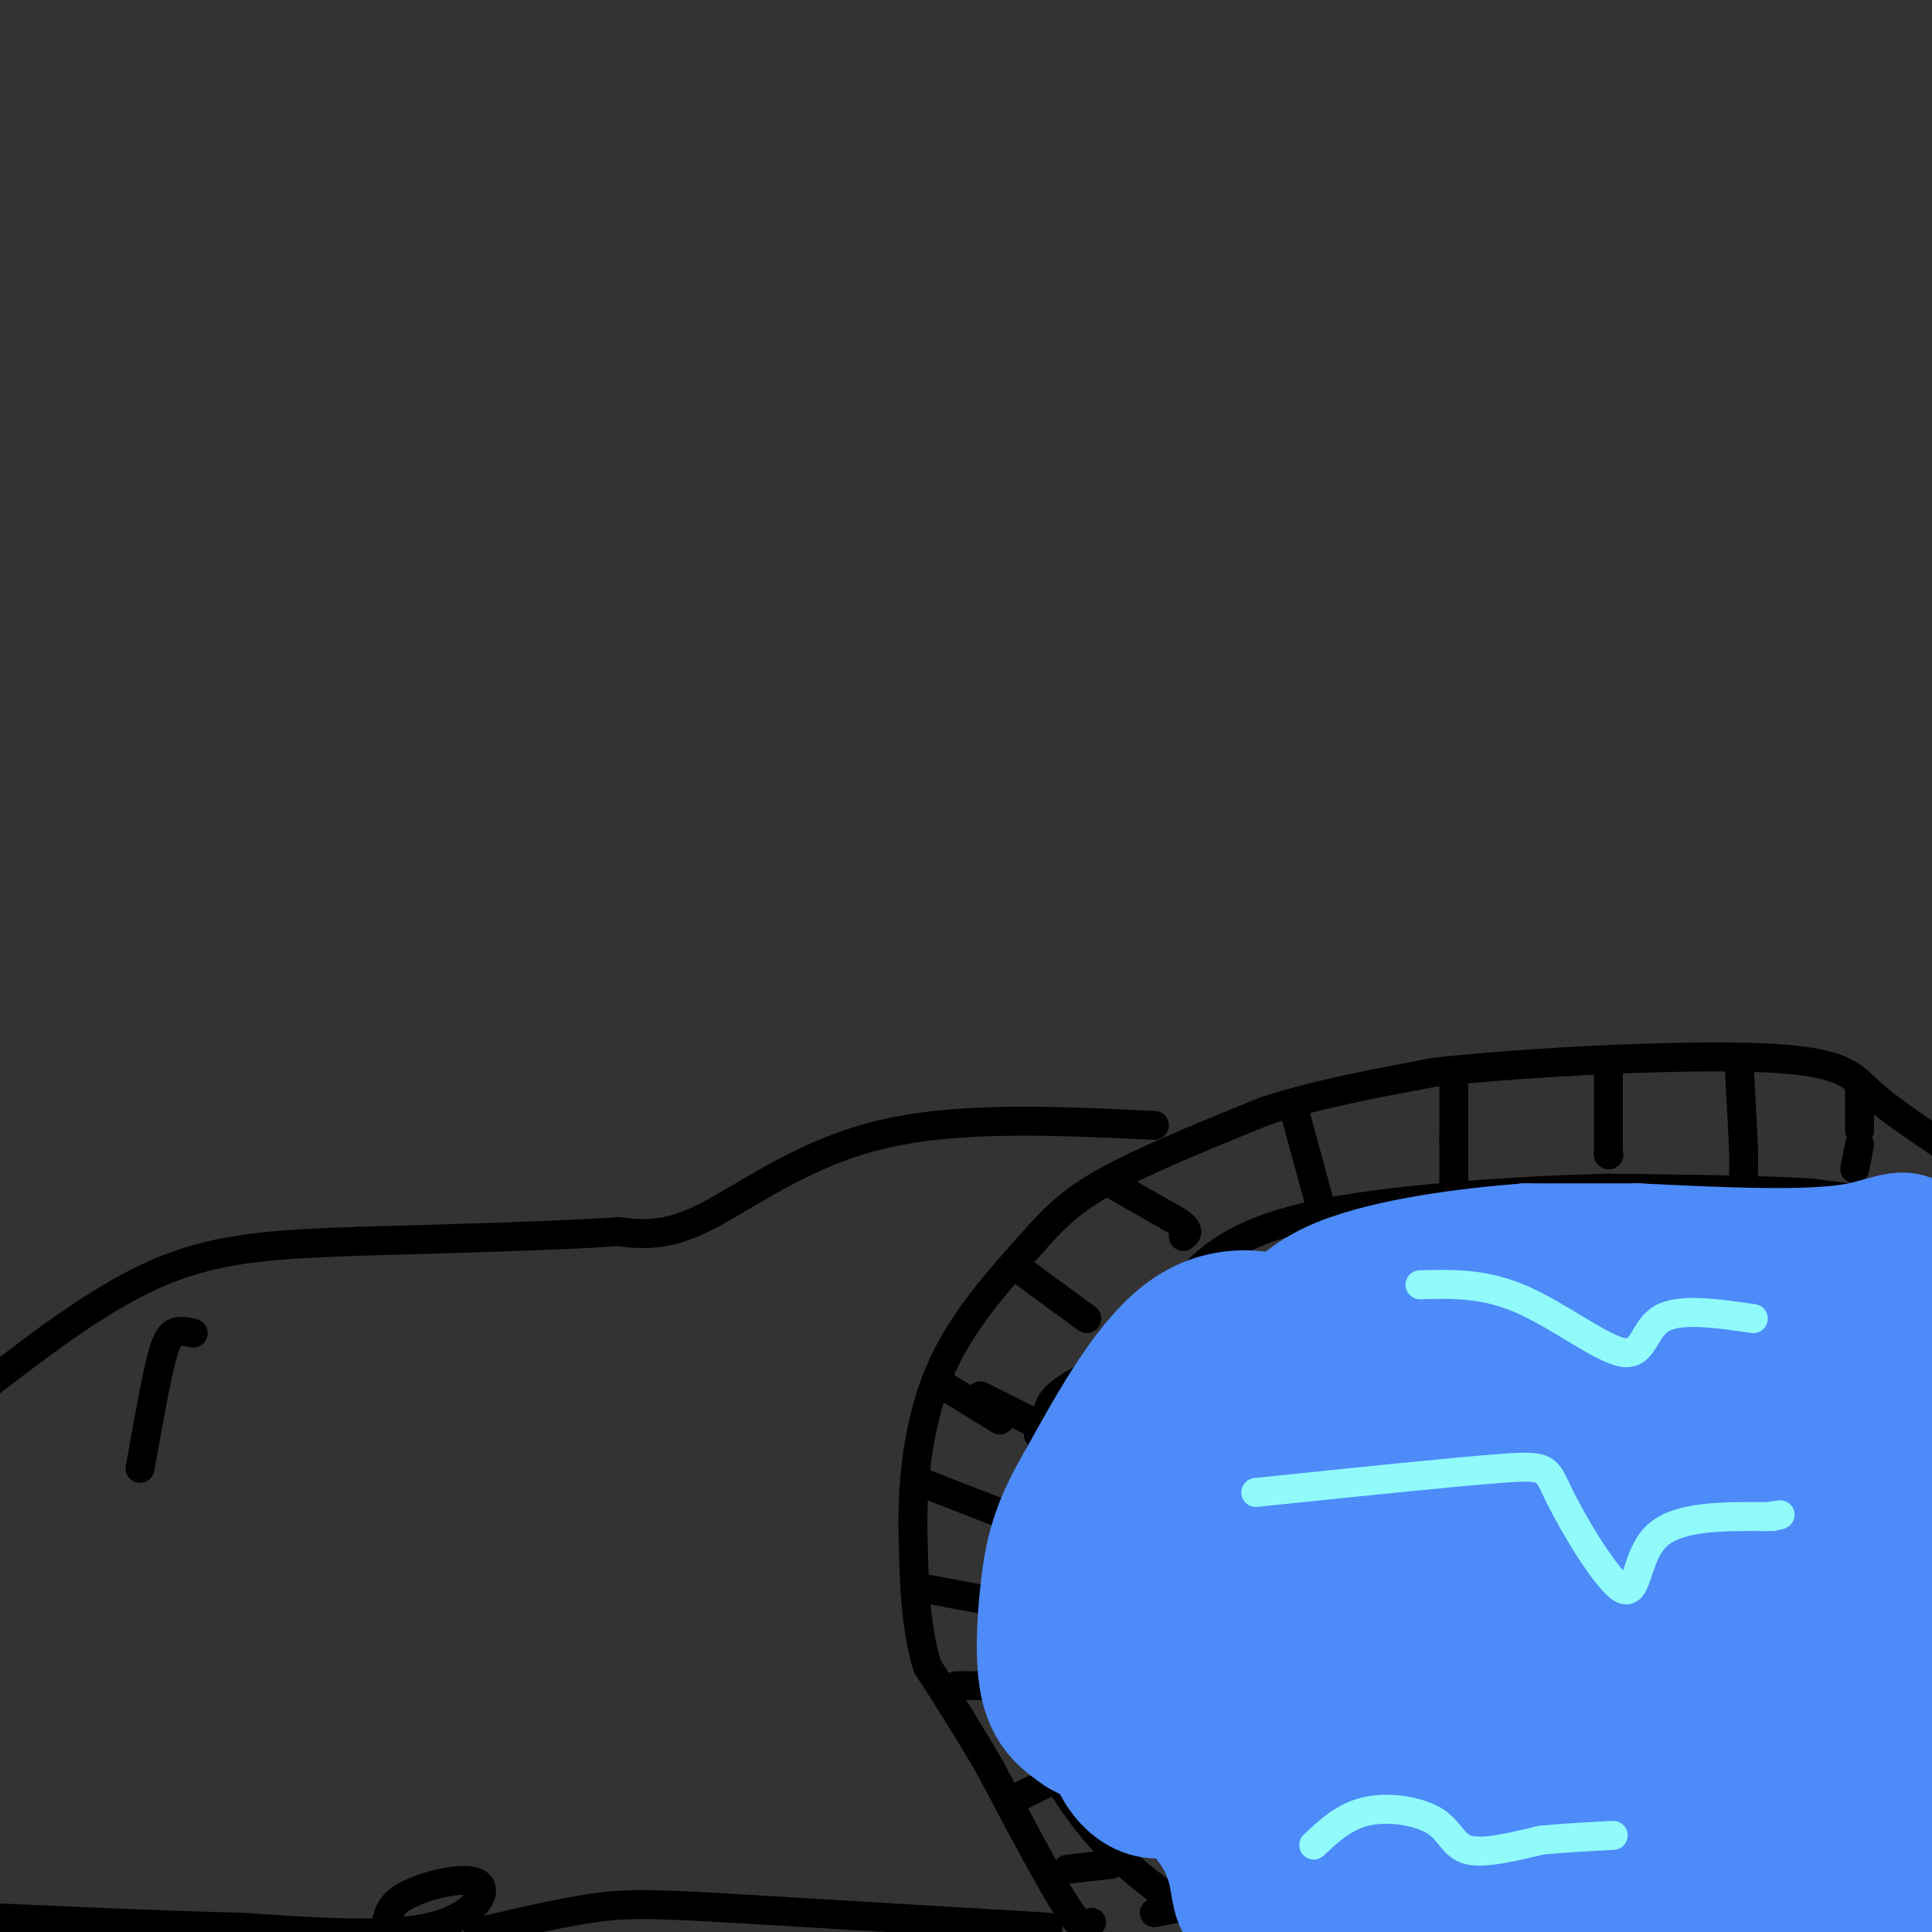 <svg viewBox='0 0 400 400' version='1.1' xmlns='http://www.w3.org/2000/svg' xmlns:xlink='http://www.w3.org/1999/xlink'><rect x="0" y="0" width="400" height="400" fill="#333333" stroke="none"/><g fill='none' stroke='#000000' stroke-width='6' stroke-linecap='round' stroke-linejoin='round'><path d='M399,250c0.000,0.000 -24.000,-3.000 -24,-3'/><path d='M375,247c-11.000,-0.667 -26.500,-0.833 -42,-1'/><path d='M333,246c-18.143,0.440 -42.500,2.042 -58,5c-15.500,2.958 -22.143,7.274 -27,12c-4.857,4.726 -7.929,9.863 -11,15'/><path d='M237,278c-5.356,4.200 -13.244,7.200 -17,10c-3.756,2.800 -3.378,5.400 -3,8'/><path d='M217,296c-1.500,9.333 -3.750,28.667 -6,48'/><path d='M211,344c1.422,14.089 7.978,25.311 14,33c6.022,7.689 11.511,11.844 17,16'/><path d='M242,393c4.667,3.833 7.833,5.417 11,7'/><path d='M226,398c-0.750,1.167 -1.500,2.333 -5,-3c-3.500,-5.333 -9.750,-17.167 -16,-29'/><path d='M205,366c-4.833,-8.333 -8.917,-14.667 -13,-21'/><path d='M192,345c-2.667,-8.500 -2.833,-19.250 -3,-30'/><path d='M189,315c0.022,-10.622 1.578,-22.178 6,-32c4.422,-9.822 11.711,-17.911 19,-26'/><path d='M214,257c5.622,-6.578 10.178,-10.022 18,-14c7.822,-3.978 18.911,-8.489 30,-13'/><path d='M262,230c10.833,-3.500 22.917,-5.750 35,-8'/><path d='M297,222c19.667,-2.202 51.333,-3.708 68,-3c16.667,0.708 18.333,3.631 22,7c3.667,3.369 9.333,7.185 15,11'/><path d='M385,225c0.000,0.000 0.000,9.000 0,9'/><path d='M385,237c0.000,0.000 -1.000,5.000 -1,5'/><path d='M360,219c0.000,0.000 1.000,19.000 1,19'/><path d='M361,238c0.000,0.000 0.000,9.000 0,9'/><path d='M333,221c0.000,0.000 0.000,18.000 0,18'/><path d='M333,239c0.000,0.000 0.100,0.100 0.1,0.1'/><path d='M301,225c0.000,0.000 0.000,11.000 0,11'/><path d='M301,236c0.000,3.333 0.000,6.167 0,9'/><path d='M268,230c0.000,0.000 6.000,22.000 6,22'/><path d='M230,245c0.000,0.000 14.000,8.000 14,8'/><path d='M244,253c2.500,1.833 1.750,2.417 1,3'/><path d='M210,262c0.000,0.000 15.000,11.000 15,11'/><path d='M194,286c0.000,0.000 13.000,8.000 13,8'/><path d='M215,297c0.000,0.000 0.100,0.100 0.1,0.1'/><path d='M215,297c0.000,0.000 0.100,0.100 0.1,0.1'/><path d='M213,294c0.000,0.000 -10.000,-5.000 -10,-5'/><path d='M191,307c0.000,0.000 18.000,7.000 18,7'/><path d='M209,314c0.000,0.000 0.100,0.100 0.1,0.1'/><path d='M192,329c0.000,0.000 16.000,3.000 16,3'/><path d='M198,349c0.000,0.000 10.000,0.000 10,0'/><path d='M211,372c0.000,0.000 8.000,-4.000 8,-4'/><path d='M219,368c1.500,-0.667 1.250,-0.333 1,0'/><path d='M221,387c0.000,0.000 9.000,-1.000 9,-1'/><path d='M244,395c0.000,0.000 -5.000,1.000 -5,1'/></g>
<g fill='none' stroke='#D3FAD4' stroke-width='6' stroke-linecap='round' stroke-linejoin='round'><path d='M275,362c3.917,-2.917 7.833,-5.833 17,-6c9.167,-0.167 23.583,2.417 38,5'/><path d='M330,361c10.500,-0.500 17.750,-4.250 25,-8'/></g>
<g fill='none' stroke='#4D8BF9' stroke-width='28' stroke-linecap='round' stroke-linejoin='round'><path d='M340,322c6.265,0.059 12.530,0.118 18,1c5.470,0.882 10.147,2.587 13,8c2.853,5.413 3.884,14.534 3,23c-0.884,8.466 -3.681,16.276 -4,20c-0.319,3.724 1.841,3.362 4,3'/><path d='M374,377c3.600,0.778 10.600,1.222 16,-3c5.400,-4.222 9.200,-13.111 13,-22'/><path d='M399,345c-1.956,11.844 -3.911,23.689 -5,24c-1.089,0.311 -1.311,-10.911 0,-20c1.311,-9.089 4.156,-16.044 7,-23'/><path d='M397,290c0.000,0.000 -2.000,37.000 -2,37'/><path d='M395,327c0.000,-4.333 1.000,-33.667 2,-63'/><path d='M397,264c-0.578,-10.911 -3.022,-6.689 -13,-5c-9.978,1.689 -27.489,0.844 -45,0'/><path d='M339,259c-11.333,0.000 -17.167,0.000 -23,0'/><path d='M316,259c-11.311,0.844 -28.089,2.956 -38,7c-9.911,4.044 -12.956,10.022 -16,16'/><path d='M262,282c-6.089,5.822 -13.311,12.378 -13,13c0.311,0.622 8.156,-4.689 16,-10'/><path d='M265,285c4.131,-3.202 6.458,-6.208 3,-9c-3.458,-2.792 -12.702,-5.369 -21,0c-8.298,5.369 -15.649,18.685 -23,32'/><path d='M224,308c-5.060,8.619 -6.208,14.167 -7,21c-0.792,6.833 -1.226,14.952 0,20c1.226,5.048 4.113,7.024 7,9'/><path d='M224,358c3.105,1.986 7.368,2.450 13,6c5.632,3.550 12.632,10.187 16,16c3.368,5.813 3.105,10.804 4,13c0.895,2.196 2.947,1.598 5,1'/><path d='M262,394c3.507,1.692 9.775,5.423 10,3c0.225,-2.423 -5.593,-10.998 -4,-33c1.593,-22.002 10.598,-57.429 12,-72c1.402,-14.571 -4.799,-8.285 -11,-2'/><path d='M269,290c-6.419,8.217 -16.968,29.759 -21,46c-4.032,16.241 -1.547,27.180 -4,32c-2.453,4.820 -9.844,3.520 -13,-5c-3.156,-8.520 -2.078,-24.260 -1,-40'/><path d='M230,323c9.922,-11.496 35.226,-20.236 55,-22c19.774,-1.764 34.016,3.448 41,3c6.984,-0.448 6.710,-6.557 10,-10c3.290,-3.443 10.145,-4.222 17,-5'/><path d='M353,289c5.356,-0.867 10.244,-0.533 3,-1c-7.244,-0.467 -26.622,-1.733 -46,-3'/><path d='M310,285c8.000,-1.500 51.000,-3.750 94,-6'/><path d='M396,279c-45.917,1.333 -91.833,2.667 -105,4c-13.167,1.333 6.417,2.667 26,4'/><path d='M317,287c21.833,6.667 63.417,21.333 105,36'/><path d='M385,307c-44.200,-6.778 -88.400,-13.556 -96,-10c-7.600,3.556 21.400,17.444 47,28c25.600,10.556 47.800,17.778 70,25'/><path d='M355,344c-16.289,-3.177 -32.577,-6.354 -45,-10c-12.423,-3.646 -20.979,-7.761 -26,-10c-5.021,-2.239 -6.506,-2.603 -6,-6c0.506,-3.397 3.002,-9.828 25,-3c21.998,6.828 63.499,26.914 105,47'/><path d='M390,364c-7.810,-0.429 -15.619,-0.857 -51,-11c-35.381,-10.143 -98.333,-30.000 -90,-27c8.333,3.000 87.952,28.857 125,42c37.048,13.143 31.524,13.571 26,14'/><path d='M395,384c-44.511,-13.044 -89.022,-26.089 -99,-29c-9.978,-2.911 14.578,4.311 43,16c28.422,11.689 60.711,27.844 93,44'/><path d='M358,387c-39.285,-8.365 -78.570,-16.729 -84,-20c-5.430,-3.271 22.995,-1.448 39,1c16.005,2.448 19.591,5.520 29,12c9.409,6.480 24.643,16.366 26,17c1.357,0.634 -11.162,-7.985 -36,-16c-24.838,-8.015 -61.995,-15.427 -70,-16c-8.005,-0.573 13.141,5.693 25,11c11.859,5.307 14.429,9.653 17,14'/><path d='M304,390c6.000,4.000 12.500,7.000 19,10'/><path d='M270,394c0.000,0.000 -3.000,-4.000 -3,-4'/><path d='M282,391c27.417,1.833 54.833,3.667 67,6c12.167,2.333 9.083,5.167 6,8'/></g>
<g fill='none' stroke='#91FBFB' stroke-width='6' stroke-linecap='round' stroke-linejoin='round'><path d='M272,382c3.185,-2.994 6.369,-5.988 11,-7c4.631,-1.012 10.708,-0.042 14,2c3.292,2.042 3.798,5.155 7,6c3.202,0.845 9.101,-0.577 15,-2'/><path d='M319,381c5.000,-0.500 10.000,-0.750 15,-1'/><path d='M260,309c20.571,-2.136 41.142,-4.271 51,-5c9.858,-0.729 9.003,-0.051 12,6c2.997,6.051 9.845,17.475 13,19c3.155,1.525 2.616,-6.850 7,-11c4.384,-4.150 13.692,-4.075 23,-4'/><path d='M366,314c4.000,-0.667 2.500,-0.333 1,0'/><path d='M294,266c6.625,-0.185 13.250,-0.369 21,3c7.750,3.369 16.625,10.292 21,11c4.375,0.708 4.250,-4.798 8,-7c3.750,-2.202 11.375,-1.101 19,0'/></g>
<g fill='none' stroke='#000000' stroke-width='6' stroke-linecap='round' stroke-linejoin='round'><path d='M239,233c-20.467,-0.978 -40.933,-1.956 -57,2c-16.067,3.956 -27.733,12.844 -36,17c-8.267,4.156 -13.133,3.578 -18,3'/><path d='M128,255c-12.000,0.833 -33.000,1.417 -54,2'/><path d='M74,257c-15.644,0.578 -27.756,1.022 -40,6c-12.244,4.978 -24.622,14.489 -37,24'/><path d='M217,399c0.000,0.000 -67.000,-4.000 -67,-4'/><path d='M150,395c-15.356,-0.844 -20.244,-0.956 -27,0c-6.756,0.956 -15.378,2.978 -24,5'/><path d='M80,398c0.464,-2.042 0.929,-4.083 5,-6c4.071,-1.917 11.750,-3.708 14,-2c2.250,1.708 -0.929,6.917 -10,9c-9.071,2.083 -24.036,1.042 -39,0'/><path d='M50,399c-15.167,-0.333 -33.583,-1.167 -52,-2'/><path d='M29,304c1.444,-8.089 2.889,-16.178 4,-21c1.111,-4.822 1.889,-6.378 3,-7c1.111,-0.622 2.556,-0.311 4,0'/></g>
</svg>